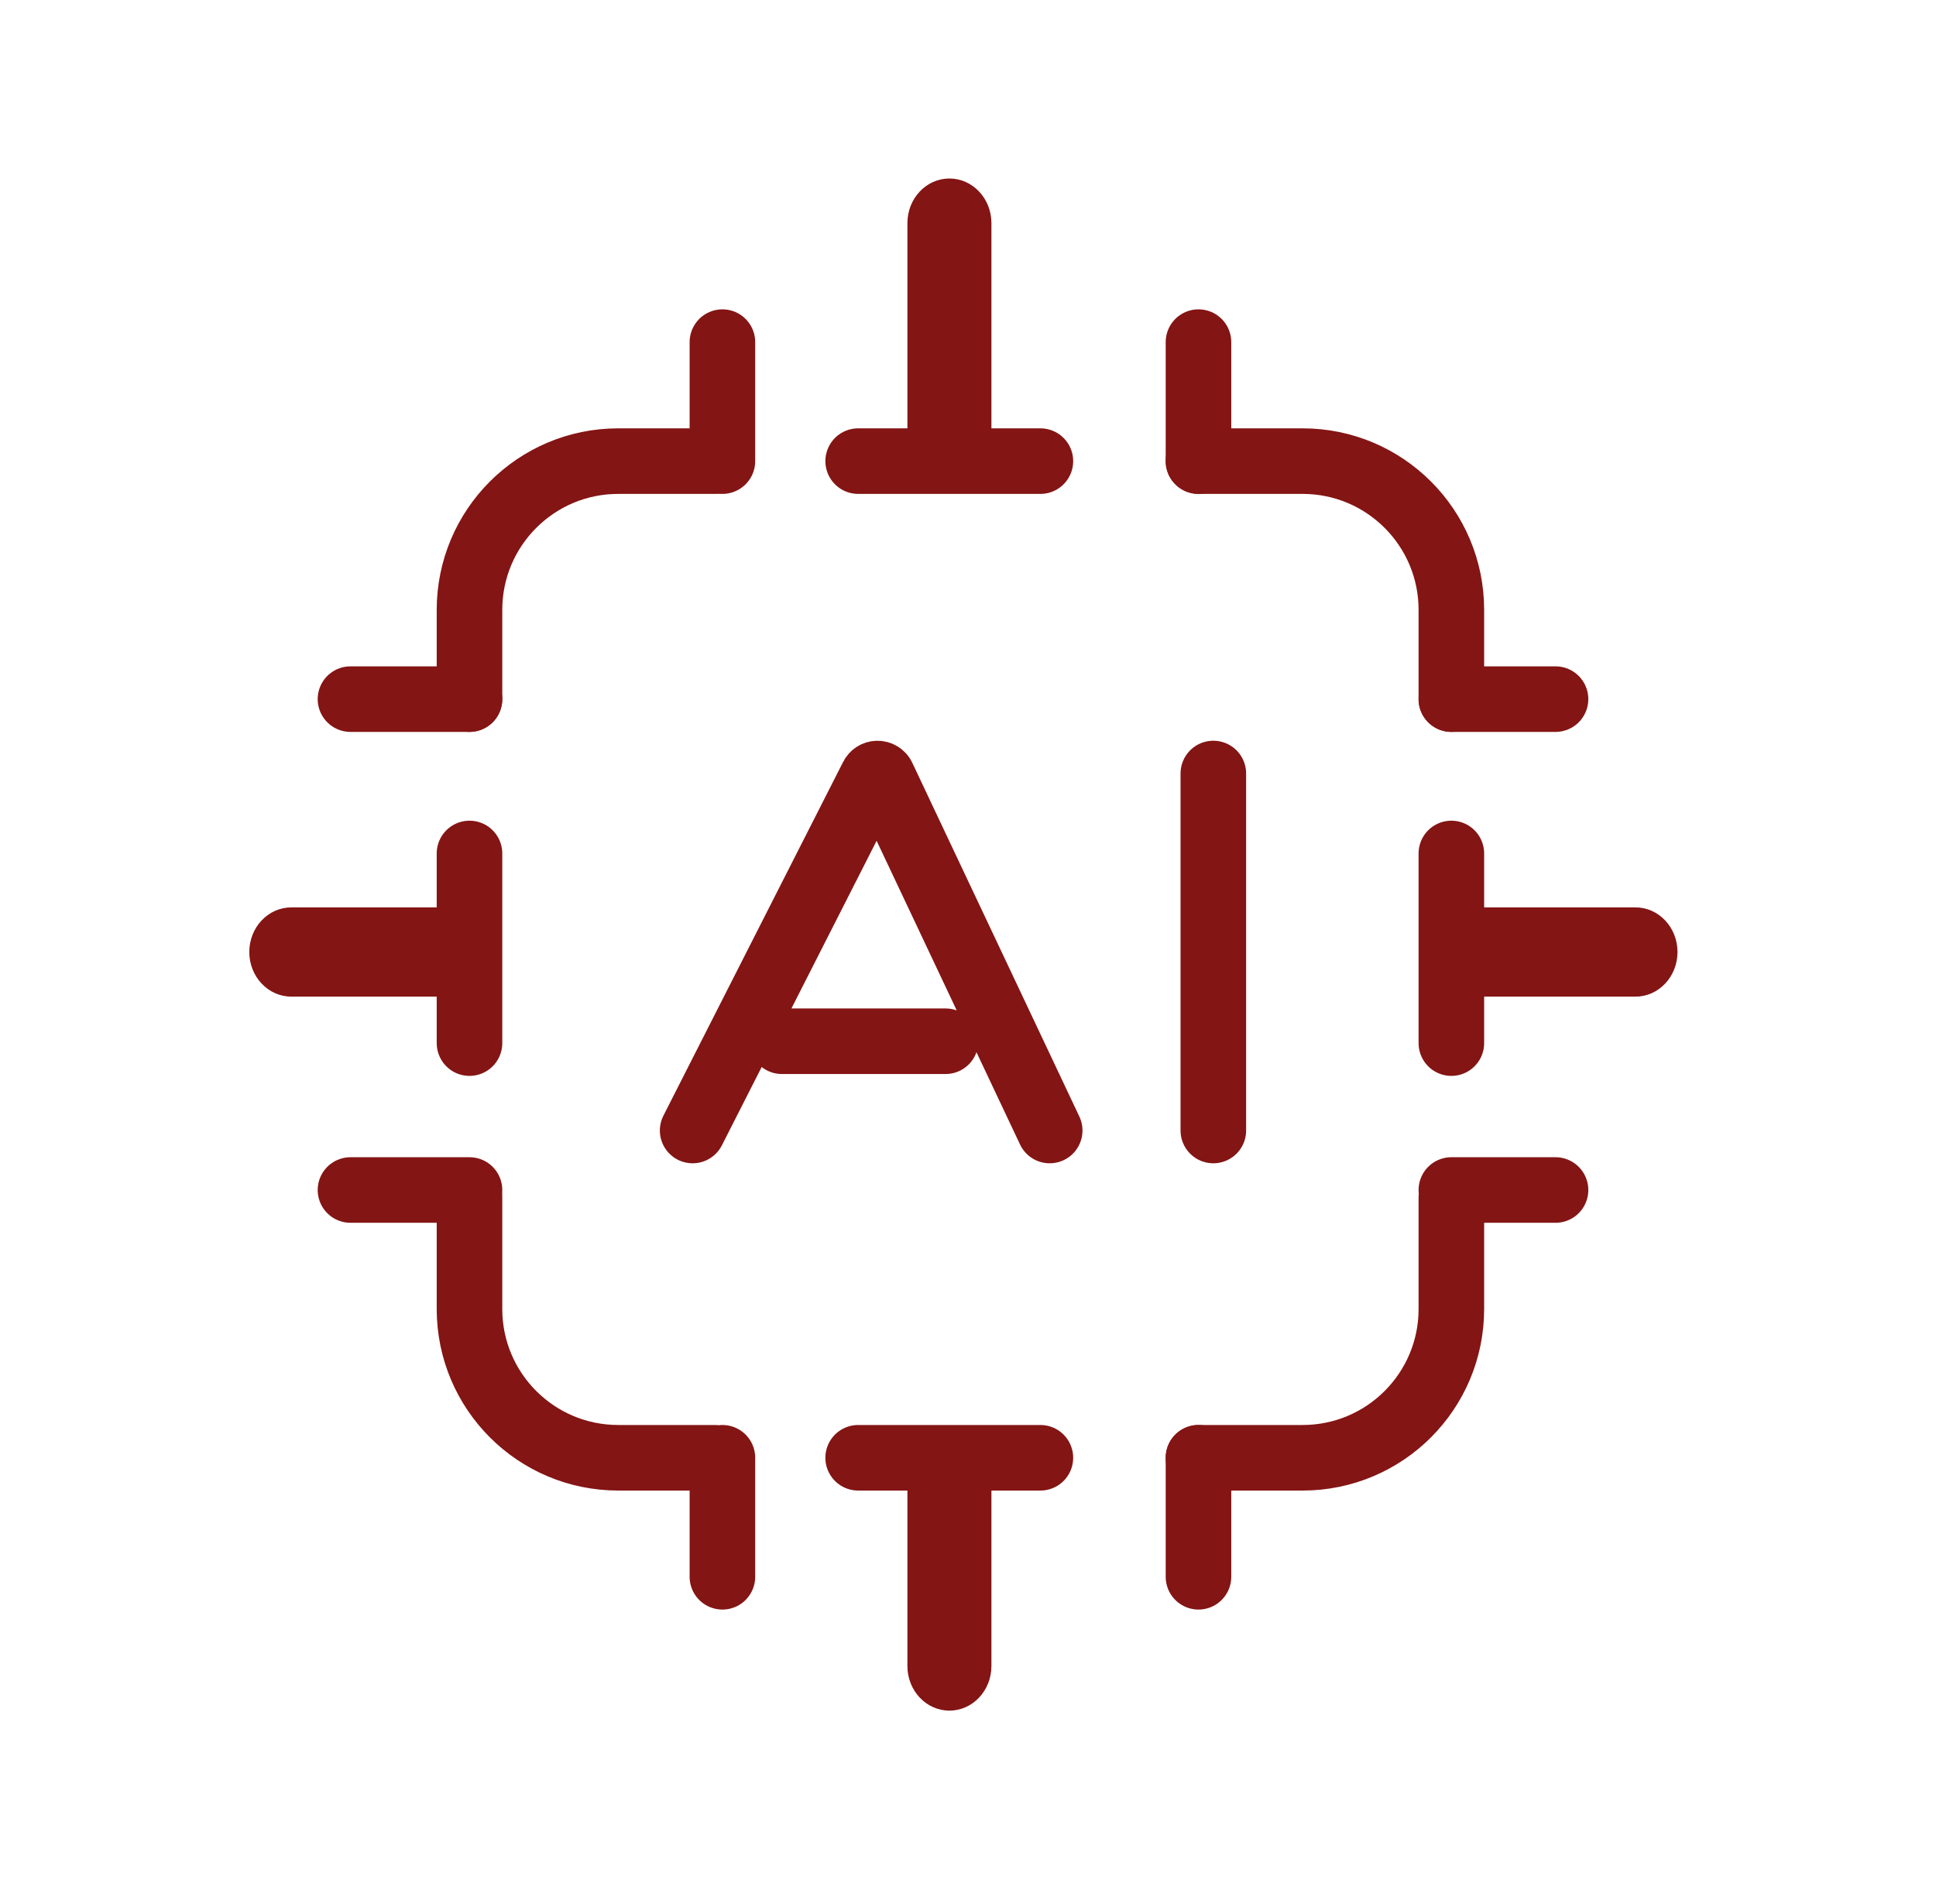 <svg width="61" height="60" viewBox="0 0 61 60" fill="none" xmlns="http://www.w3.org/2000/svg">
<path d="M45.73 37.734V41.25C45.73 43.839 43.632 45.938 41.043 45.938H37.762M14.793 37.734V41.25C14.793 43.839 16.892 45.938 19.48 45.938H22.527M14.793 22.031V19.219C14.793 16.63 16.892 14.531 19.48 14.531H22.527M45.73 22.031V19.219C45.73 16.63 43.632 14.531 41.043 14.531H37.762M14.793 32.871V29.883V26.895M45.73 32.871V29.883V26.895M32.781 14.531H29.676H27.039M32.781 45.938H29.676H27.039M21.824 35.625L27.489 24.473C27.519 24.413 27.581 24.375 27.648 24.375C27.718 24.375 27.781 24.415 27.81 24.477L33.074 35.625M24.637 32.812H29.793M38.23 35.625V24.375M45.73 37.5H49.012M22.762 45.938V49.688" stroke="#831514" stroke-width="2.066" stroke-linecap="round"/>
<path d="M14.793 37.5H11.043" stroke="#831514" stroke-width="2.066" stroke-linecap="round" stroke-linejoin="round"/>
<path d="M22.762 14.531V10.781" stroke="#831514" stroke-width="2.066" stroke-linecap="round"/>
<path d="M45.73 22.031H49.012" stroke="#831514" stroke-width="2.066" stroke-linecap="round" stroke-linejoin="round"/>
<path d="M37.762 45.938V49.688" stroke="#831514" stroke-width="2.066" stroke-linecap="round"/>
<path d="M46.679 28.594H45.355V31.406H46.679V28.594ZM51.532 31.406C52.263 31.406 52.855 30.777 52.855 30C52.855 29.223 52.263 28.594 51.532 28.594V31.406ZM46.679 31.406H51.532V28.594H46.679V31.406ZM31.238 47.344V45.938H28.591V47.344H31.238ZM28.591 52.5C28.591 53.277 29.183 53.906 29.914 53.906C30.645 53.906 31.238 53.277 31.238 52.5H28.591ZM28.591 47.344V52.5H31.238V47.344H28.591ZM14.032 28.594H15.355V31.406H14.032V28.594ZM9.179 31.406C8.448 31.406 7.855 30.777 7.855 30C7.855 29.223 8.448 28.594 9.179 28.594V31.406ZM14.032 31.406H9.179V28.594H14.032V31.406ZM31.238 12.188V13.594H28.591V12.188H31.238ZM28.591 7.031C28.591 6.255 29.183 5.625 29.914 5.625C30.645 5.625 31.238 6.255 31.238 7.031H28.591ZM28.591 12.188V7.031H31.238V12.188H28.591Z" fill="#831514"/>
<path d="M14.793 22.031H11.043" stroke="#831514" stroke-width="2.066" stroke-linecap="round" stroke-linejoin="round"/>
<path d="M37.762 14.531V10.781" stroke="#831514" stroke-width="2.066" stroke-linecap="round"/>
</svg>
